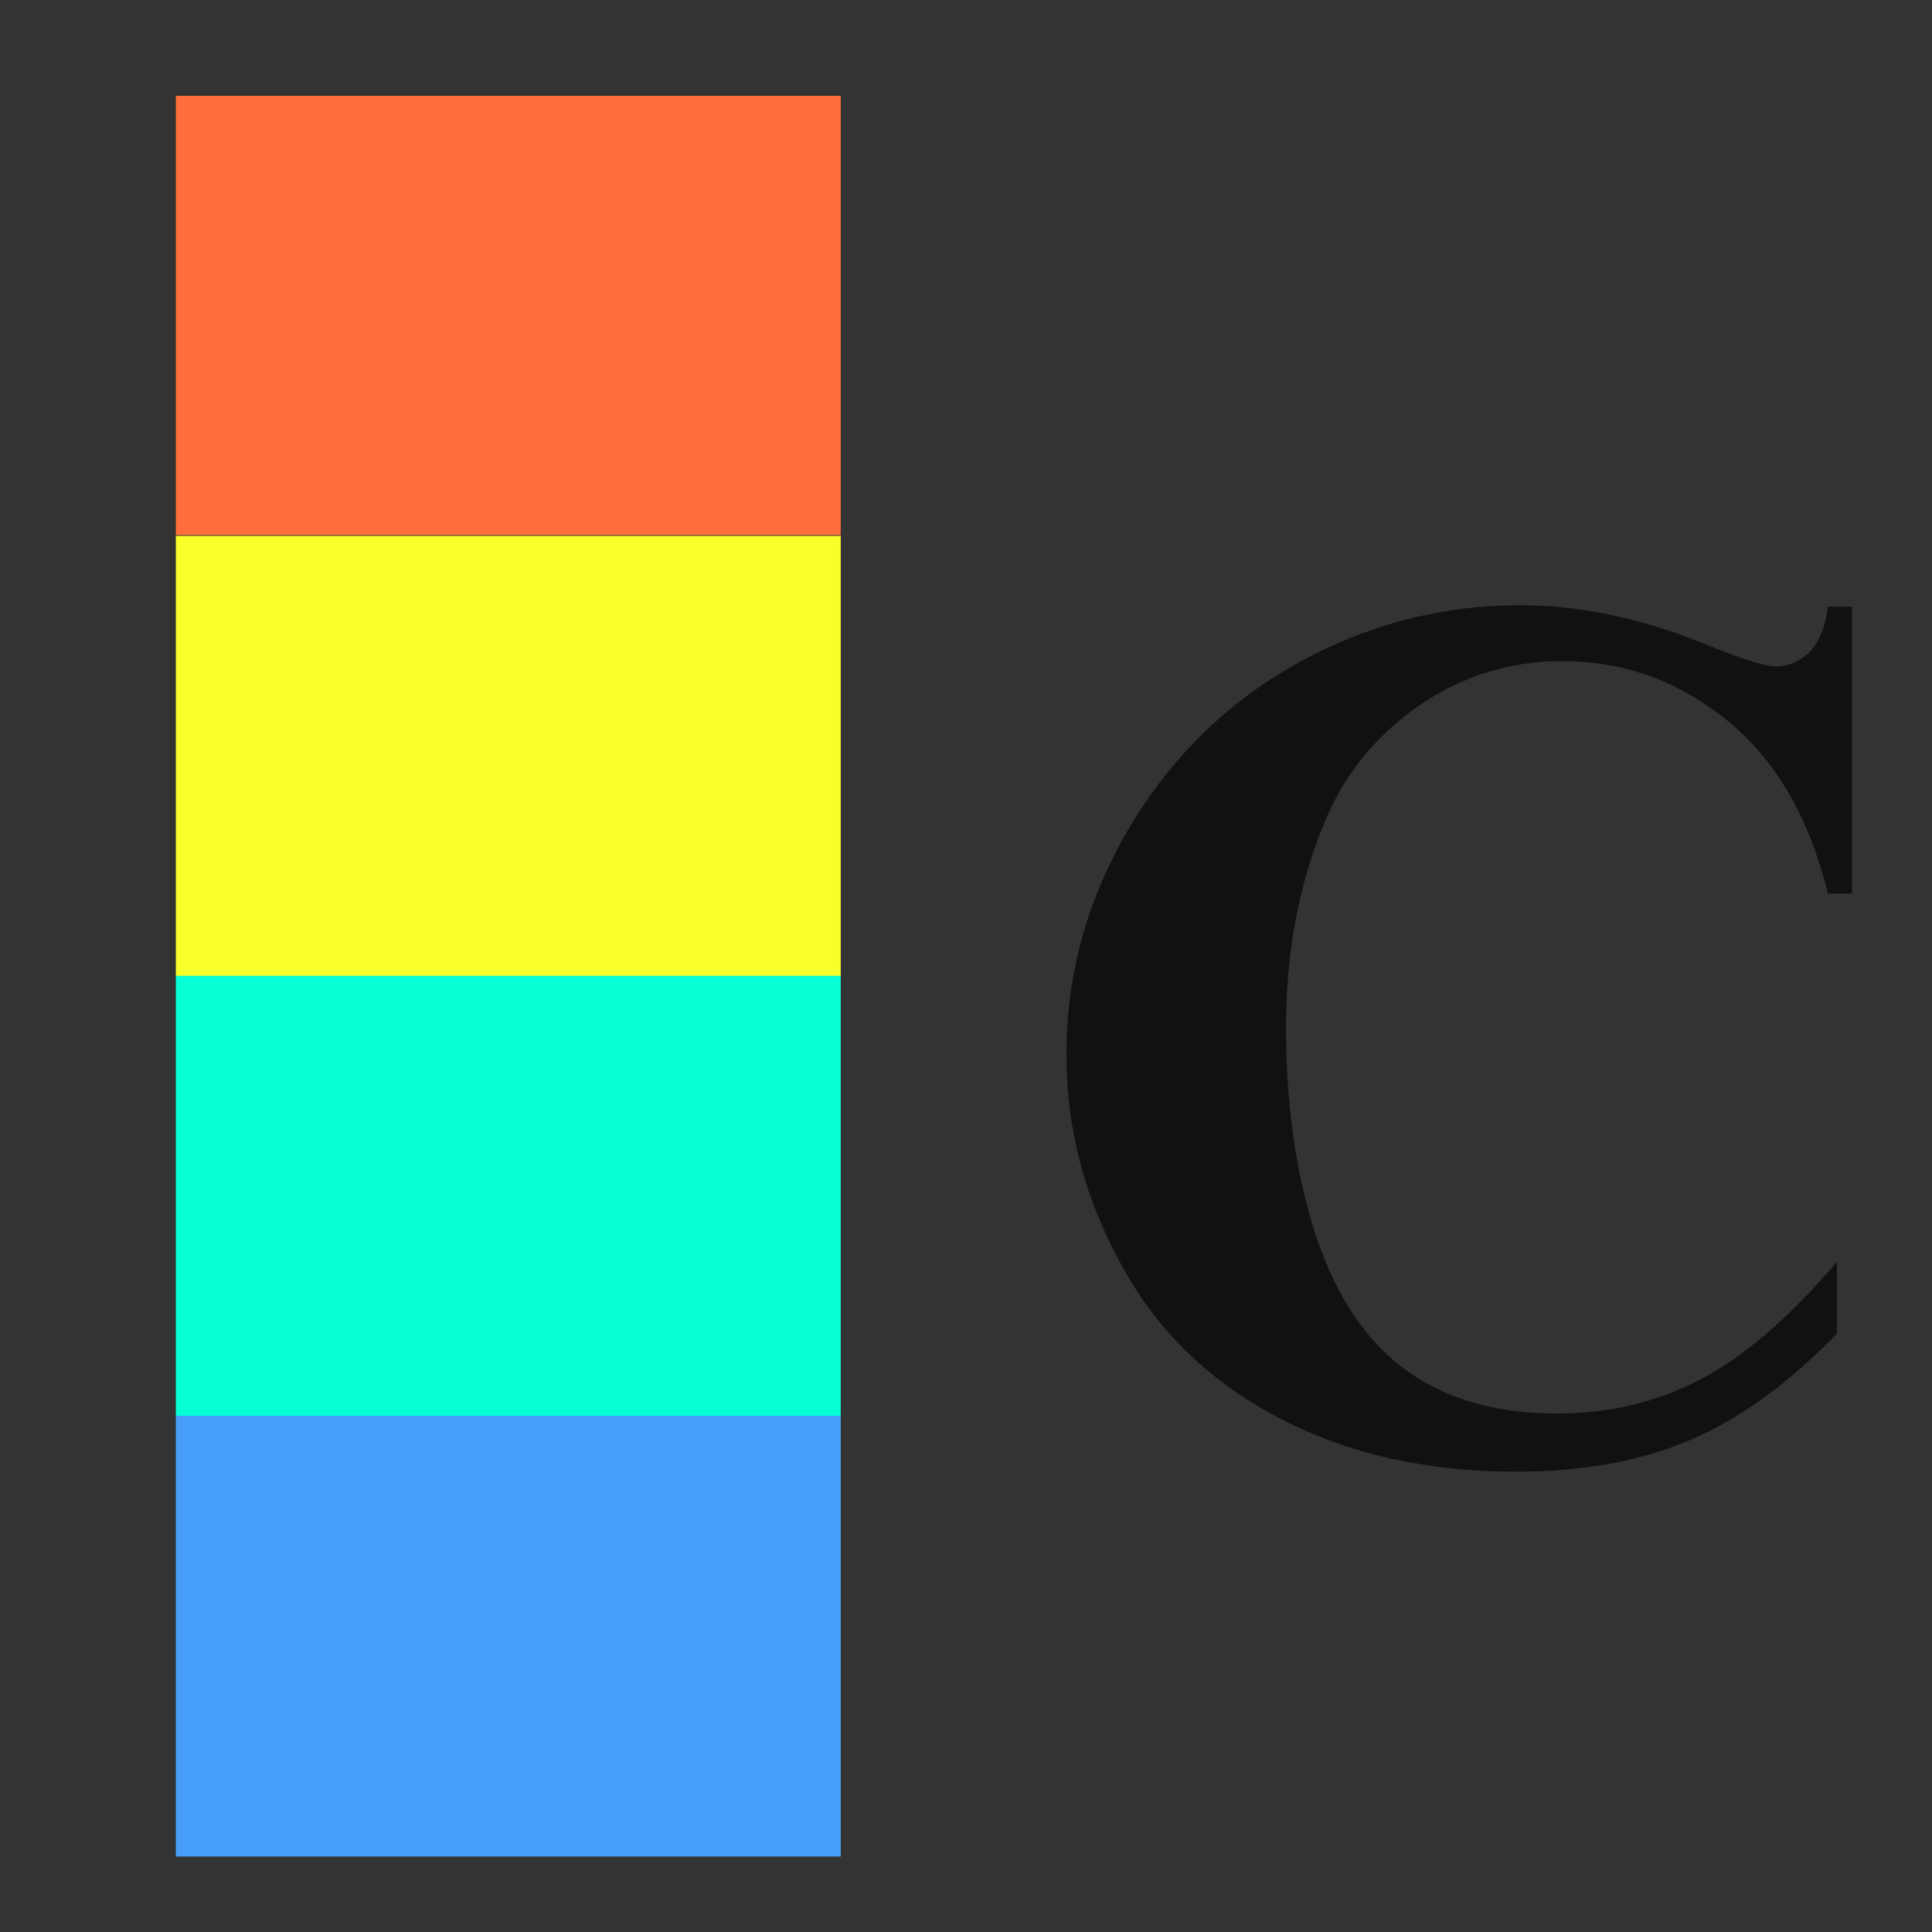 <?xml version="1.0" encoding="utf-8"?>
<!-- Generator: Adobe Illustrator 23.0.1, SVG Export Plug-In . SVG Version: 6.00 Build 0)  -->
<svg version="1.1" id="图层_1" xmlns="http://www.w3.org/2000/svg" xmlns:xlink="http://www.w3.org/1999/xlink" x="0px" y="0px"
	 viewBox="0 0 256 256" style="enable-background:new 0 0 256 256;" xml:space="preserve">
<rect x="0" y="0" width="256" height="256" fill="#333333" stroke="none"/>
<style type="text/css">
	.st0{fill:none;stroke:#515151;stroke-width:1.6;stroke-miterlimit:10;}
	.st1{fill:#111111;}
	.st2{fill:#F8FF29;}
	.st3{fill:#06FFD5;}
	.st4{fill:#489FFA;}
	.st5{fill:#FF6E3B;}
</style>
<g>
	<g>
		<path class="st0" d="M191.2,247.2"/>
	</g>
</g>
<g>
	<g>
		<path class="st0" d="M191.2,246.6"/>
	</g>
</g>
<g>
	<g>
		<path class="st1" d="M245.4,80.4v38h-3.2c-2.4-9.9-6.8-17.6-13.3-22.9s-13.8-7.9-22-7.9c-6.8,0-13.2,2-18.9,5.9
			c-5.7,4-9.9,9.1-12.5,15.5c-3.4,8.1-5.1,17.3-5.1,27.1s1.2,18.8,3.7,26.8s6.4,14.2,11.6,18.2c5.3,4.1,12.1,6.2,20.6,6.2
			c6.9,0,13.2-1.5,19-4.5c5.7-3,11.8-8.2,18.1-15.6v9.5c-6.2,6.4-12.5,11.1-19.2,14s-14.4,4.3-23.3,4.3c-11.8,0-22.1-2.3-31.2-7
			c-9.1-4.7-16.2-11.4-21-20.2c-4.9-8.8-7.4-18.1-7.4-28.1c0-10.4,2.7-20.4,8.2-29.8c5.5-9.3,12.9-16.7,22.2-21.9
			c9.3-5.2,19.2-7.8,29.7-7.8c7.7,0,15.8,1.6,24.4,5.1c4.9,2,8.1,3,9.5,3c1.8,0,3.2-0.7,4.5-1.9c1.2-1.3,2.1-3.3,2.4-6L245.4,80.4
			L245.4,80.4z"/>
	</g>
</g>
<g>
	<g>
		<rect x="23.3" y="71" class="st2" width="88.1" height="58.4"/>
	</g>
</g>
<g>
	<g>
		<rect x="23.3" y="129.3" class="st3" width="88.1" height="58.4"/>
	</g>
</g>
<g>
	<g>
		<rect x="23.3" y="187.6" class="st4" width="88.1" height="58.4"/>
	</g>
</g>
<g>
	<g>
		<rect x="23.3" y="12.7" class="st5" width="88.1" height="58.2"/>
	</g>
</g>
</svg>

